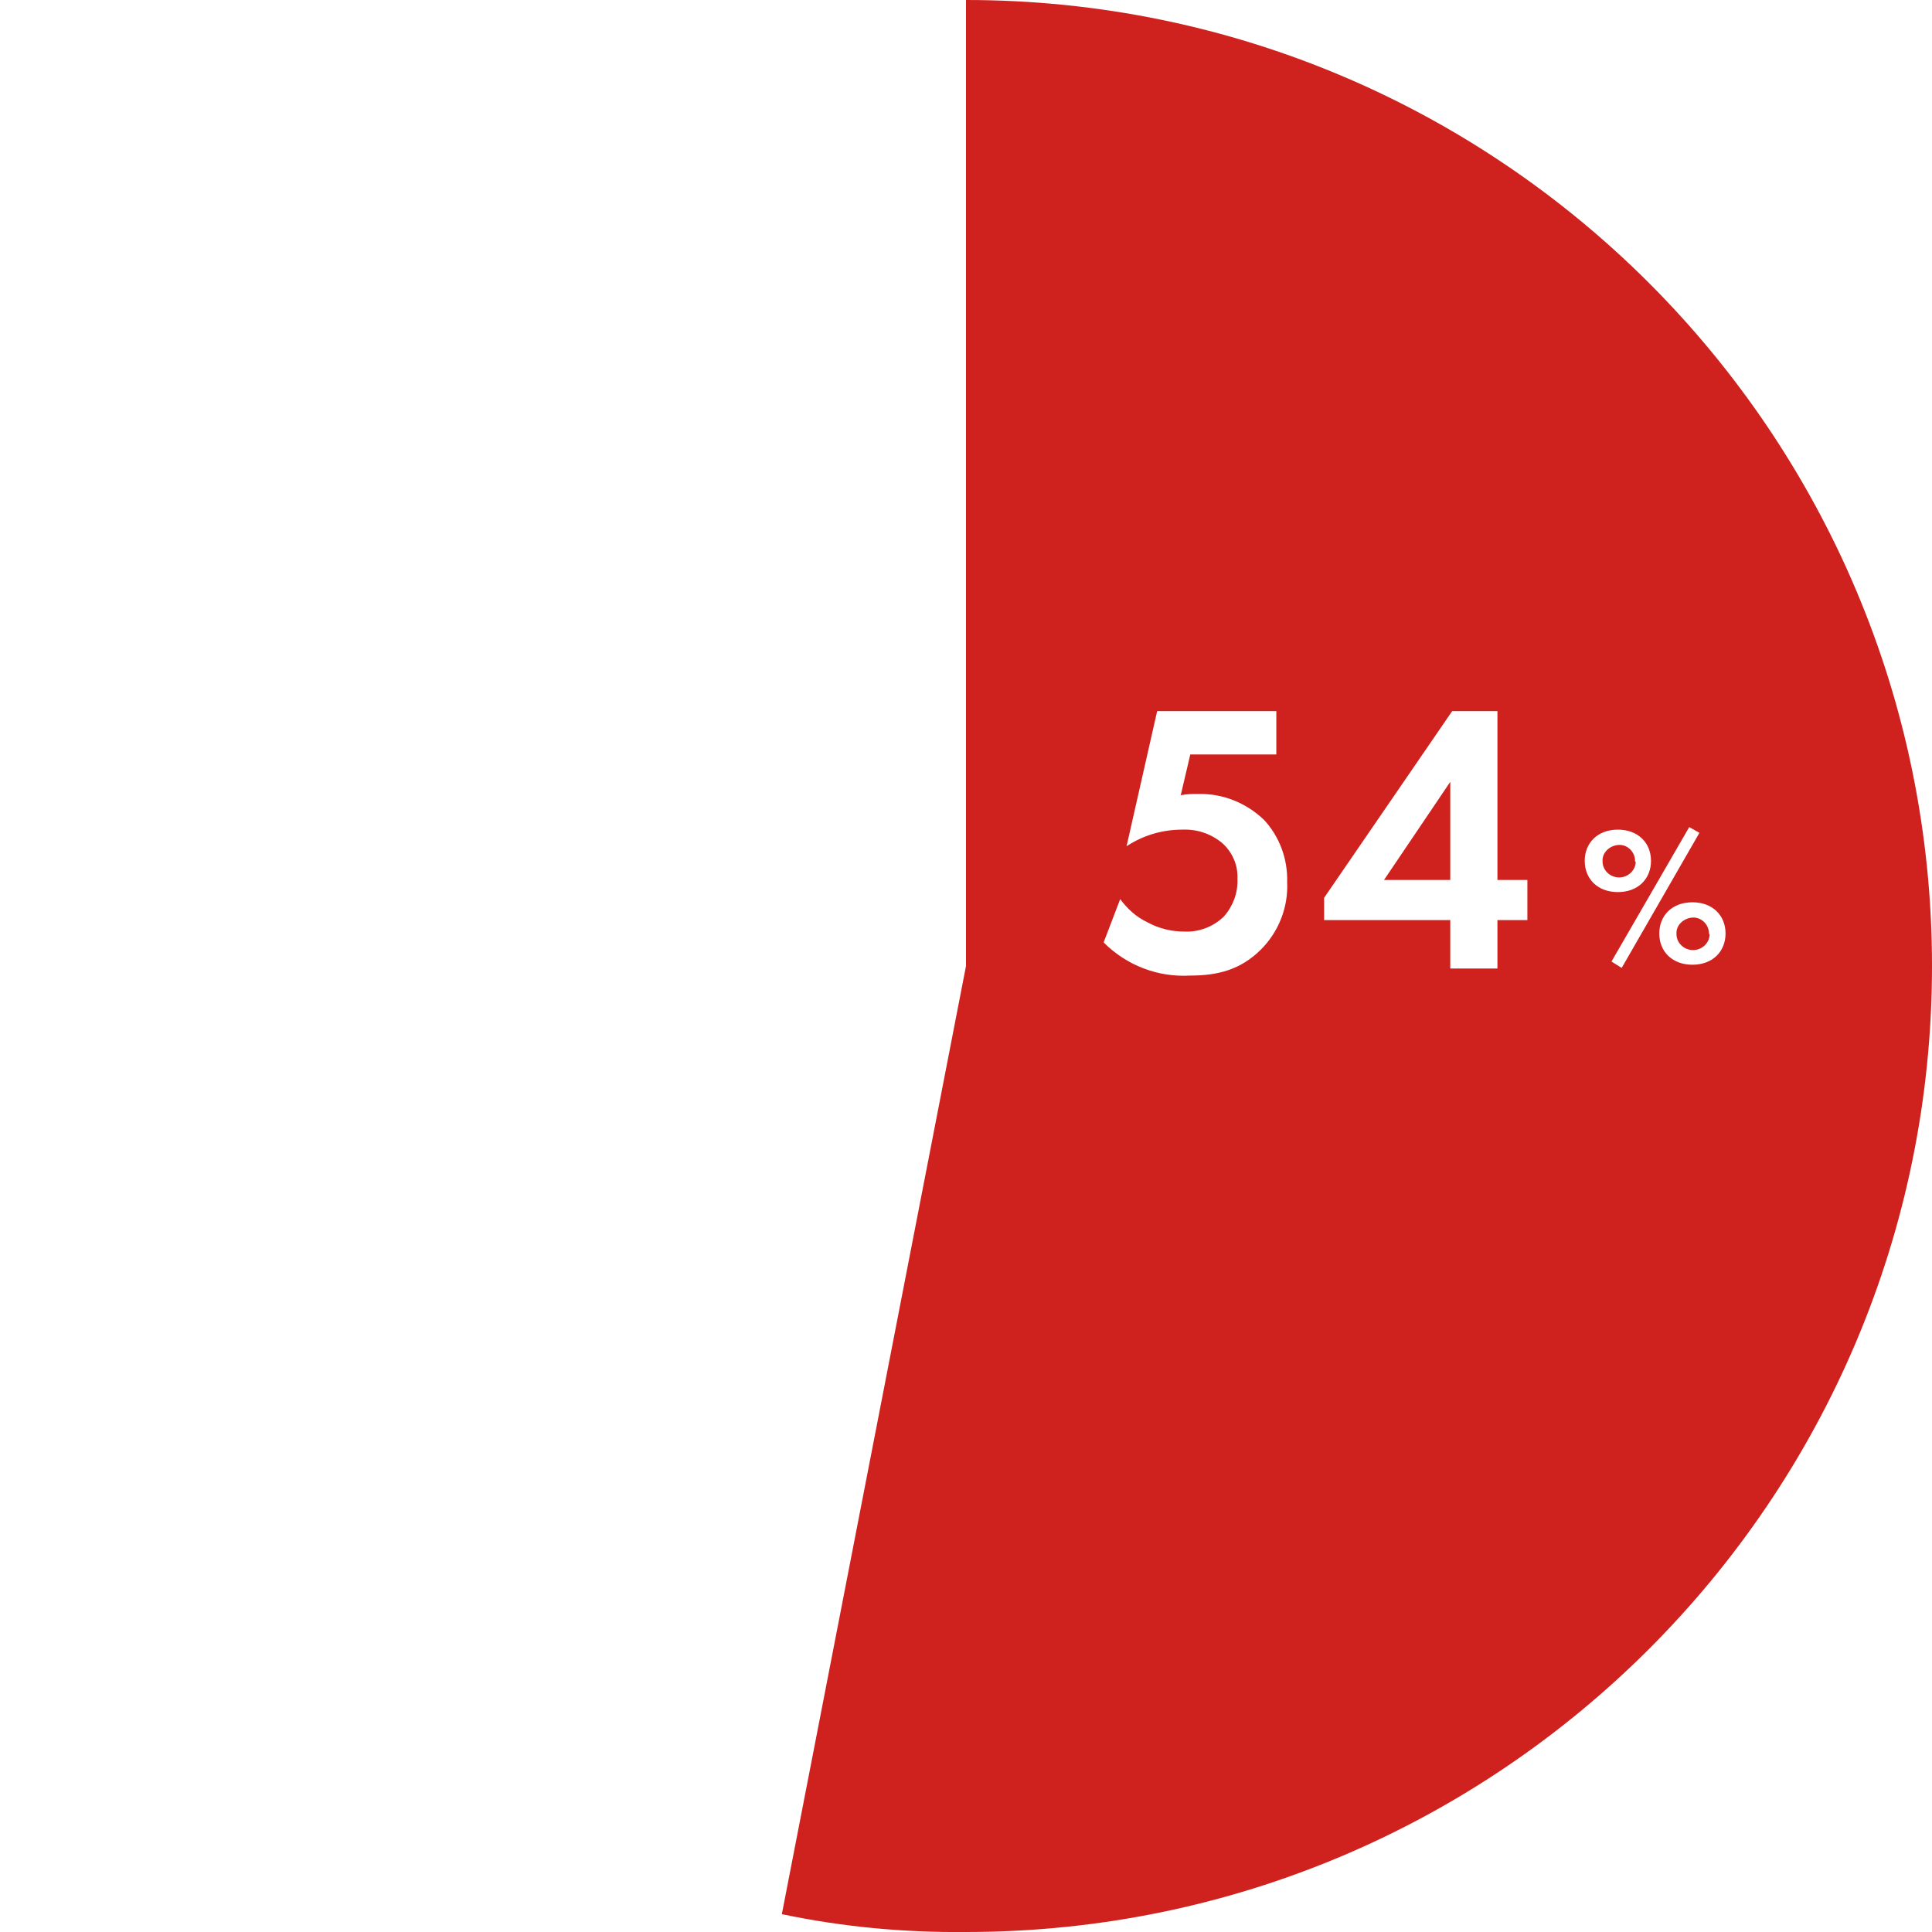 <?xml version="1.0" encoding="utf-8"?>
<!-- Generator: Adobe Illustrator 27.2.0, SVG Export Plug-In . SVG Version: 6.00 Build 0)  -->
<svg version="1.1" id="レイヤー_1" xmlns="http://www.w3.org/2000/svg" xmlns:xlink="http://www.w3.org/1999/xlink" x="0px"
	 y="0px" viewBox="0 0 303.2 303.2" style="enable-background:new 0 0 303.2 303.2;" xml:space="preserve">
<style type="text/css">
	.st0{fill:#CF221E;}
</style>
<path class="st0" d="M254.1,137.7c-1.4,0-2.6-1.1-2.6-2.5c-0.1-1.4,1.1-2.5,2.5-2.6s2.6,1.1,2.6,2.5c0,0.1,0,0.2,0.1,0.1
	C256.7,136.6,255.5,137.7,254.1,137.7z M268.2,146.5c0-1.4-1.2-2.6-2.6-2.5s-2.6,1.2-2.5,2.6c0,1.4,1.2,2.5,2.6,2.5s2.6-1.1,2.6-2.5
	C268.2,146.6,268.2,146.6,268.2,146.5z M227.6,138.1v-15.4l-10.4,15.4H227.6z M303.2,151.6c0,83.7-67.9,151.6-151.6,151.6
	c-9.7,0.1-19.4-0.8-28.9-2.8l28.9-148.8V0C235.3,0,303.2,67.9,303.2,151.6z M202,138.4c0.1-3.6-1.2-7.1-3.6-9.7
	c-2.8-2.7-6.5-4.2-10.4-4.1c-0.9,0-1.8,0-2.7,0.2l1.5-6.4h13.5l0-6.8h-18.7l-4.8,21.2c2.6-1.7,5.6-2.6,8.7-2.6
	c2.3-0.1,4.5,0.6,6.3,2.1c1.6,1.4,2.5,3.5,2.4,5.6c0.1,2.2-0.7,4.3-2.1,5.9c-1.6,1.6-3.9,2.5-6.2,2.4c-2.1,0-4.1-0.5-5.9-1.5
	c-1.7-0.8-3.1-2.1-4.2-3.6l-2.6,6.8c3.6,3.6,8.5,5.5,13.6,5.2c4.3,0,7.9-0.9,11.1-4.1C200.7,146.2,202.2,142.3,202,138.4z
	 M239.7,138.1H235v-26.5h-7.1l-20.1,29.3v3.5h19.8v7.6h7.4v-7.6h4.7V138.1z M253.9,140c3.2,0,5.2-2.1,5.2-4.9s-2-4.9-5.2-4.9
	c-3.2,0-5.2,2.1-5.2,4.9S250.7,140,253.9,140z M266.7,130.7l-1.6-0.9l-12.2,21.1l1.6,1L266.7,130.7z M270.8,146.5
	c0-2.8-2-4.9-5.2-4.9s-5.2,2.1-5.2,4.9s2,4.9,5.2,4.9S270.8,149.3,270.8,146.5z"/>
</svg>
